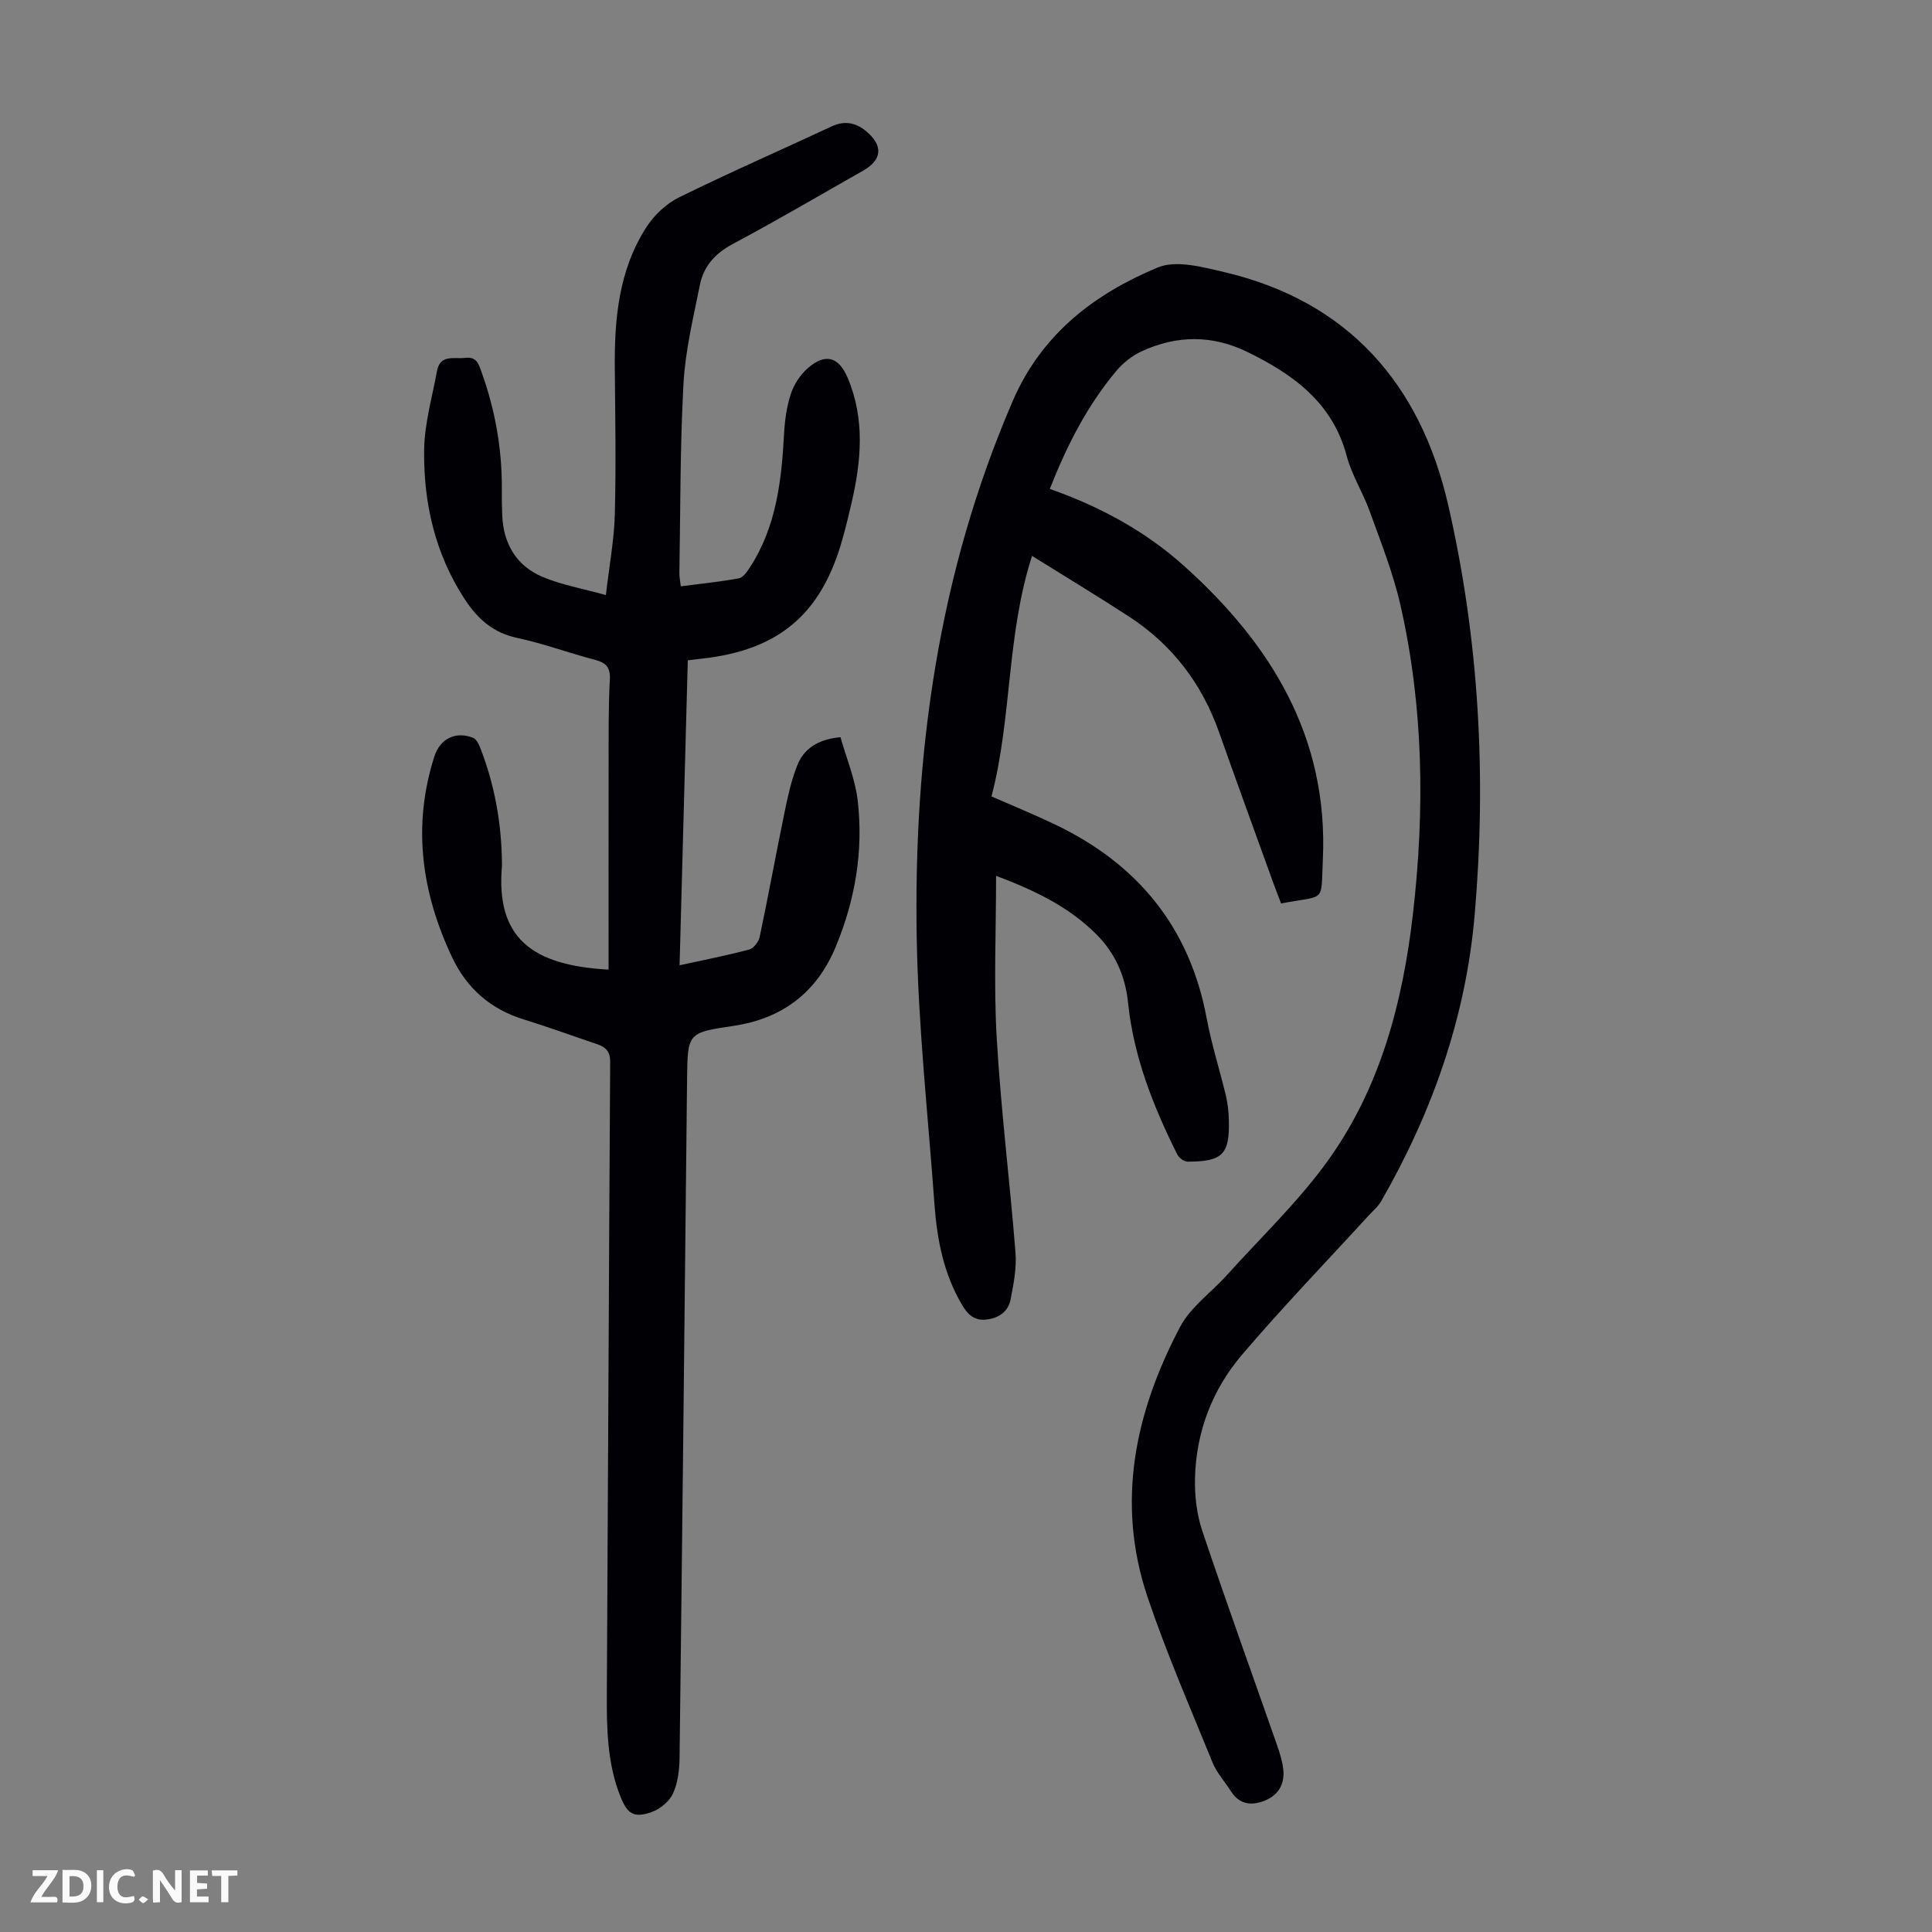 <svg enable-background="new 0 0 400 400" viewBox="0 0 400 400" xmlns="http://www.w3.org/2000/svg"><rect x="0" y="0" width="400" height="400" fill="#808080" stroke="none"/><g fill="#fbfafa"><path d="m37.59 393.81c-.92.31-1.52.05-2-.78-.7-1.2-1.52-2.34-2.47-3.78v4.59c-.55.03-.95.05-1.41.07-.03-.37-.06-.64-.06-.91 0-1.91 0-3.81 0-5.7 1.13-.41 1.77-.03 2.29.91.62 1.11 1.38 2.14 2.31 3.19v-4.2h1.35v6.61z"/><path d="m12.94 393.88v-6.75c1.9.19 3.93-.54 5.37 1.29.8 1.01.78 2.88.03 3.97-1.37 1.97-3.4 1.51-5.4 1.49m1.45-1.22c2.04.12 2.92-.58 2.89-2.21-.03-1.51-.98-2.19-2.89-2z"/><path d="m11.81 393.87h-5.49c.68-2.18 2.47-3.48 3.51-5.45h-3.08v-1.21h5.29c-.71 2.13-2.44 3.48-3.47 5.51.86 0 1.63.04 2.39-.01.79-.05 1.14.21.85 1.16"/><path d="m39.33 393.86v-6.61h3.7v1.07h-2.22v1.52c.68.04 1.34.09 2.07.13v1.07c-.72.05-1.38.09-2.1.14v1.48h2.4v1.19h-3.85z"/><path d="m27.71 388.56c-1.15-.3-2.46-.61-3.1.64-.37.73-.41 1.93-.06 2.67.63 1.35 1.99.93 3.17.68.35.94-.01 1.32-.93 1.46-1.62.25-3.05-.27-3.76-1.48-.73-1.24-.6-3.03.31-4.17.88-1.11 2.71-1.7 4-1.16.32.13.44.74.65 1.12-.1.08-.19.16-.28.24"/><path d="m49.15 387.24v1.07c-.59.02-1.17.05-1.87.08v5.44h-1.48v-5.44h-1.85c-.05-.4-.08-.73-.13-1.15z"/><path d="m20.06 387.21h1.33v6.62h-1.33z"/><path d="m30.68 393.25c-.49.38-.8.79-1.05.76-.32-.05-.6-.45-.9-.7.26-.24.51-.64.8-.67.29-.04.62.3 1.15.61"/></g><path d="m217.35 101.22c10.43 3.68 19.75 8.74 27.74 15.9 18.1 16.23 29.97 35.56 28.79 60.88-.43 9.13.75 7.26-8.64 9.05-.52-1.37-1.09-2.79-1.61-4.23-3.76-10.41-7.55-20.8-11.24-31.23-3.55-10.05-9.68-18.09-18.6-23.91-6.54-4.26-13.23-8.29-20.12-12.59-5.31 16.51-4.14 33.53-8.39 49.8 4.51 1.98 8.92 3.78 13.22 5.84 17.06 8.17 27.81 21.26 31.33 40.1 1 5.37 2.68 10.62 3.96 15.94.39 1.62.58 3.31.63 4.97.2 7.26-1.24 8.76-8.56 8.77-.73 0-1.78-.81-2.13-1.52-4.97-9.95-9.03-20.22-10.18-31.4-.57-5.55-2.69-10.32-6.68-14.27-5.67-5.62-12.63-8.97-20.64-11.99 0 11.54-.51 22.6.13 33.58.86 14.85 2.72 29.64 3.89 44.47.25 3.17-.4 6.46-1.01 9.62-.49 2.54-2.4 3.9-5.04 4.2-2.5.28-3.85-1.06-5.02-3.04-3.81-6.44-5.18-13.53-5.71-20.84-1.32-18.3-3.34-36.59-3.67-54.91-.69-38.36 4.49-75.8 19.89-111.42 5.99-13.85 16.88-22.13 30-27.61 3.81-1.59 9.27-.1 13.75.95 25.74 6.03 40.64 23.23 46.37 48.12 6.44 27.96 7.98 56.5 5.49 85.11-1.84 21.14-8.8 40.78-19.35 59.15-.65 1.13-1.74 2.02-2.64 3.01-8.76 9.58-17.78 18.92-26.19 28.8-6.16 7.23-9.49 15.98-9.71 25.57-.08 3.6.36 7.41 1.49 10.8 4.97 14.83 10.3 29.54 15.46 44.31.59 1.68 1.14 3.42 1.33 5.17.33 3-1.02 5.29-3.81 6.42-2.72 1.1-5.26.87-7.03-1.93-1.25-1.98-2.92-3.78-3.79-5.91-4.63-11.38-9.55-22.67-13.47-34.29-6.6-19.58-2.59-38.29 6.76-55.98 2.17-4.1 6.42-7.07 9.63-10.64 7.09-7.89 14.89-15.28 21.03-23.86 10.78-15.06 15.4-32.62 17.51-50.84 2.49-21.49 2.23-42.93-2.58-64.09-1.5-6.6-4.05-12.98-6.35-19.38-1.4-3.89-3.71-7.48-4.76-11.44-2.93-11.04-11.01-16.88-20.51-21.53-7.33-3.59-14.69-3.53-21.99-.15-1.93.9-3.78 2.36-5.16 3.99-6.03 7.18-10.25 15.41-13.82 24.48z" fill="#010105"/><path d="m126 200.75c0-14.4-.02-28.49.01-42.59.01-5.82-.06-11.65.25-17.46.14-2.59-.82-3.5-3.11-4.1-5.4-1.42-10.68-3.38-16.13-4.54-4.93-1.05-8.14-3.95-10.73-7.89-6.18-9.38-8.6-19.93-8.48-30.93.06-5.48 1.66-10.95 2.66-16.4.65-3.56 3.55-2.47 5.87-2.75 2.36-.28 2.76 1.27 3.34 2.89 2.83 7.86 4.28 15.96 4.22 24.33-.01 1.79 0 3.58.08 5.37.24 5.89 2.92 10.45 8.31 12.74 3.93 1.67 8.26 2.42 13.15 3.78.71-6.12 1.71-11.4 1.85-16.69.27-10.06.09-20.14 0-30.21-.1-10.31.81-20.44 6.59-29.34 1.61-2.48 4.11-4.82 6.74-6.11 10.42-5.13 21.08-9.79 31.61-14.7 2.71-1.26 5.05-.71 7.15 1.06 3.54 2.99 3.24 5.9-.71 8.14-8.95 5.07-17.82 10.31-26.9 15.13-3.68 1.95-6.08 4.61-6.86 8.49-1.36 6.78-3.02 13.59-3.4 20.44-.72 13.07-.63 26.18-.85 39.27-.01.76.16 1.53.29 2.71 4.11-.53 8.07-.94 11.99-1.64.86-.16 1.68-1.3 2.24-2.16 5.57-8.48 6.63-18.1 7.16-27.9.15-2.76.55-5.6 1.42-8.21.64-1.92 1.92-3.87 3.44-5.21 3.66-3.23 6.45-2.43 8.31 1.98 3.63 8.58 2.79 17.3.76 26.04-.58 2.51-1.2 5.01-1.89 7.48-4.35 15.42-13.18 22.87-29.13 24.6-.87.09-1.74.21-2.85.35-.57 20.99-1.13 41.87-1.7 63.13 5.1-1.12 9.8-2.03 14.41-3.26.91-.24 1.96-1.59 2.17-2.59 1.79-8.5 3.35-17.06 5.1-25.57.69-3.37 1.42-6.79 2.68-9.96 1.36-3.44 4.22-5.39 8.95-5.85 1.21 4.3 3.05 8.65 3.57 13.15 1.2 10.39-.51 20.5-4.53 30.2-3.94 9.5-11.02 14.9-21.15 16.42-9.53 1.42-9.54 1.43-9.65 11.06-.5 46.8-.98 93.59-1.55 140.39-.03 2.53-.34 5.26-1.37 7.5-.77 1.66-2.72 3.25-4.5 3.86-3.59 1.24-4.95.34-6.37-3.22-2.76-6.91-2.86-14.17-2.82-21.48.25-43.56.42-87.11.69-130.67.01-2.1-.9-3.04-2.66-3.63-5.08-1.71-10.12-3.56-15.24-5.14-6.85-2.1-11.77-6.44-14.78-12.77-6.37-13.4-8.33-27.3-3.71-41.7 1.2-3.73 4.48-5.24 8.02-3.83.65.26 1.14 1.25 1.44 2 2.97 7.58 4.4 15.46 4.52 23.58 0 .34.02.67 0 1.01-1.26 14.77 6.11 20.52 22.08 21.4z" fill="#010105"/></svg>
